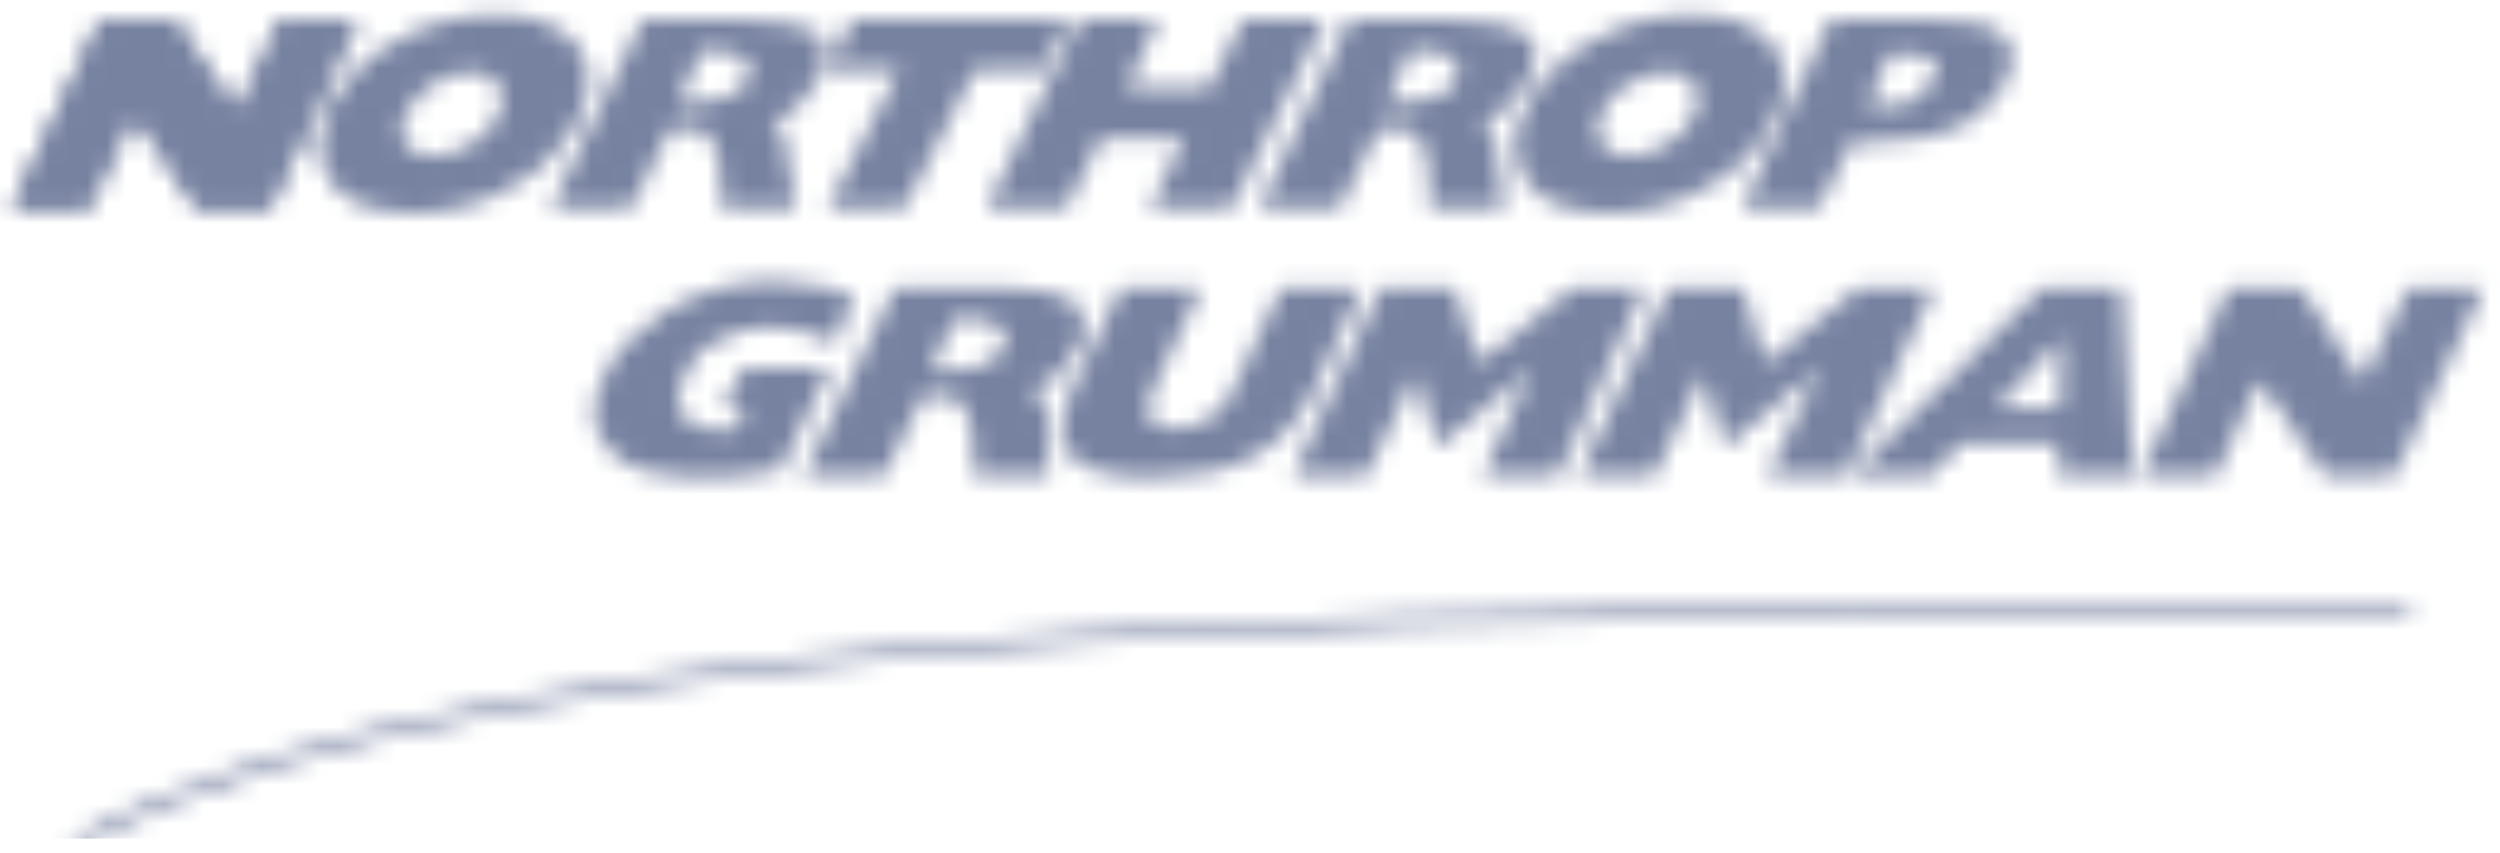 <svg width="129" height="44" viewBox="0 0 129 44" fill="none" xmlns="http://www.w3.org/2000/svg">
<mask id="mask0_317_470" style="mask-type:alpha" maskUnits="userSpaceOnUse" x="0" y="0" width="129" height="44">
<path d="M14.489 1.03L12.209 5.886L9.085 1.197V1.03H5.201L0.642 10.742H4.526L6.89 5.802L10.182 10.742H13.898L18.372 1.03H14.489Z" fill="#F4F7FE"/>
<path d="M0.642 10.742L5.201 1.03H9L12.209 5.886L14.489 1.03H18.372L13.898 10.742H10.182L6.89 5.802L4.526 10.742H0.642Z" fill="#F4F7FE"/>
<path d="M97.486 2.788H98.415C99.09 2.788 99.512 2.872 99.766 3.123C100.019 3.374 100.019 3.709 99.766 4.128C99.512 4.546 99.174 4.881 98.837 5.132C98.415 5.384 97.823 5.467 97.148 5.467H96.388L97.486 2.788ZM93.855 10.742L95.544 7.309H96.895C98.583 7.309 100.019 7.058 101.116 6.556C102.214 5.97 102.974 5.216 103.565 4.128C103.987 3.039 103.903 2.369 103.312 1.783C102.636 1.197 101.539 1.03 99.766 1.03H94.446L89.887 10.742H93.855Z" fill="#F4F7FE"/>
<path d="M50.878 10.742L55.691 1.03H59.744L58.14 4.546H62.361L64.134 1.03H68.356L63.543 10.742H59.322L61.095 7.142H56.789L55.016 10.742H50.878Z" fill="#F4F7FE"/>
<path d="M42.69 10.742L46.404 3.625H42.69L43.956 1.03H55.101L53.835 3.625H50.288L46.658 10.742H42.69Z" fill="#F4F7FE"/>
<path d="M22.257 4.378C22.933 3.96 23.608 3.709 24.283 3.709C24.959 3.709 25.465 3.96 25.719 4.378C26.056 4.797 26.056 5.299 25.719 5.885C25.465 6.555 25.043 6.974 24.368 7.393C23.692 7.811 23.017 8.062 22.341 8.062C21.666 8.062 21.159 7.811 20.906 7.393C20.653 6.974 20.568 6.472 20.906 5.885C21.328 5.216 21.75 4.713 22.257 4.378ZM16.516 7.895C16.516 8.481 16.853 8.983 17.191 9.57C17.613 9.988 18.204 10.491 18.88 10.658C19.555 10.825 20.315 10.993 21.244 10.993C22.173 10.993 23.017 10.909 23.946 10.658C24.875 10.407 25.719 10.072 26.479 9.57C27.407 9.151 27.998 8.565 28.59 7.895C29.18 7.309 29.603 6.723 29.94 5.885C30.278 5.048 30.363 4.462 30.363 3.876C30.363 3.29 30.025 2.787 29.687 2.201C29.265 1.783 28.758 1.448 27.998 1.113C27.323 0.862 26.563 0.778 25.55 0.778C24.621 0.778 23.777 0.862 22.848 1.113C21.919 1.364 21.159 1.699 20.315 2.201C19.386 2.62 18.795 3.206 18.204 3.876C17.613 4.462 17.191 5.048 16.853 5.885C16.6 6.555 16.516 7.225 16.516 7.895Z" fill="#F4F7FE"/>
<path d="M83.978 4.378C84.654 3.96 85.329 3.709 86.005 3.709C86.68 3.709 87.187 3.96 87.44 4.378C87.693 4.797 87.778 5.299 87.44 5.885C87.187 6.472 86.764 6.974 86.089 7.393C85.414 7.811 84.738 8.062 84.063 8.062C83.387 8.062 82.881 7.811 82.627 7.393C82.374 6.974 82.29 6.472 82.627 5.885C82.881 5.216 83.303 4.713 83.978 4.378ZM78.237 7.895C78.237 8.481 78.575 8.983 78.912 9.57C79.334 9.988 79.925 10.491 80.601 10.658C81.276 10.825 82.036 10.993 82.965 10.993C83.894 10.993 84.738 10.909 85.667 10.658C86.596 10.407 87.44 10.072 88.2 9.57C89.129 9.151 89.72 8.565 90.311 7.895C90.902 7.309 91.324 6.723 91.662 5.885C91.999 5.132 92.084 4.462 92.084 3.876C92.084 3.29 91.746 2.787 91.408 2.201C90.986 1.783 90.48 1.448 89.72 1.113C88.96 0.862 88.2 0.778 87.271 0.778C86.342 0.778 85.498 0.862 84.569 1.113C83.641 1.364 82.881 1.699 82.036 2.201C81.108 2.62 80.516 3.206 79.925 3.876C79.334 4.462 78.912 5.048 78.575 5.885C78.237 6.555 78.068 7.225 78.237 7.895Z" fill="#F4F7FE"/>
<path d="M42.182 1.699C41.507 1.281 40.325 1.03 38.552 1.03H33.148L28.42 10.742H32.557L34.584 6.639C34.584 6.639 35.681 6.639 35.766 6.639C36.779 6.639 37.201 7.812 37.201 9.821C37.201 10.072 37.201 10.407 37.201 10.742H41.085L40.578 7.812C40.578 7.477 40.494 6.891 40.325 6.723C40.24 6.472 39.987 6.388 39.734 6.305C40.494 6.053 40.831 5.718 41.254 5.384C41.676 4.965 42.014 4.463 42.267 4.044C42.773 2.955 42.689 2.118 42.182 1.699ZM38.636 4.044C38.552 4.379 38.045 4.714 37.623 4.965C37.285 5.049 36.441 5.3 35.766 5.3H35.006L36.188 2.62H36.948C37.623 2.62 38.13 2.872 38.383 2.955C38.636 3.123 38.721 3.458 38.636 4.044Z" fill="#F4F7FE"/>
<path d="M78.658 1.699C77.983 1.281 76.801 1.03 75.028 1.03H69.624L64.98 10.742H69.118L71.144 6.639C71.144 6.639 72.242 6.639 72.326 6.639C73.339 6.639 73.761 7.812 73.761 9.821C73.761 10.072 73.761 10.407 73.761 10.742H77.645L77.223 7.812C77.223 7.477 77.139 6.891 76.97 6.723C76.885 6.472 76.632 6.388 76.379 6.305C77.139 6.053 77.476 5.718 77.898 5.384C78.321 4.965 78.658 4.463 78.912 4.044C79.418 2.955 79.334 2.118 78.658 1.699ZM75.197 4.044C75.112 4.379 74.606 4.714 74.183 4.965C73.846 5.049 73.001 5.3 72.326 5.3H71.566L72.748 2.62H73.508C74.183 2.62 74.69 2.872 74.943 2.955C75.197 3.123 75.281 3.458 75.197 4.044Z" fill="#F4F7FE"/>
<path d="M110.436 24.557L114.995 14.845H118.71L121.919 19.701L124.283 14.845H128.167L123.523 24.557H119.977L116.599 19.617L114.32 24.557H110.436Z" fill="#F4F7FE"/>
<path d="M40.275 24.223C39.515 24.306 39.093 24.474 38.164 24.557C37.151 24.641 36.644 24.641 35.8 24.641C35.04 24.641 34.364 24.557 33.689 24.39C33.098 24.306 32.591 24.055 32.169 23.804C31.409 23.385 30.987 22.715 30.734 22.046C30.48 21.292 30.649 20.538 31.072 19.617C31.409 18.864 31.831 18.194 32.422 17.608C33.013 17.022 33.773 16.519 34.533 15.933C35.462 15.515 36.306 15.012 37.235 14.845C38.164 14.594 39.093 14.51 40.106 14.51C40.866 14.51 41.541 14.594 42.217 14.761C42.892 14.845 43.568 15.096 44.074 15.347L43.061 17.692C42.47 17.44 42.048 17.273 41.541 17.105C40.95 17.022 40.444 16.854 39.852 16.854C38.755 16.854 37.826 17.105 36.982 17.608C36.053 18.026 35.546 18.696 35.209 19.617C34.871 20.371 34.871 21.041 35.209 21.459C35.546 21.878 36.222 22.213 37.066 22.213C37.151 22.213 37.404 22.213 37.488 22.213C37.742 22.213 37.742 22.213 37.91 22.129L38.502 21.041H37.319L38.333 19.031H42.808L40.275 24.223Z" fill="#F4F7FE"/>
<path d="M57.835 14.845H61.972L59.524 20.036C59.186 20.706 59.186 21.208 59.27 21.543C59.524 21.878 59.946 22.129 60.621 22.129C61.297 22.129 61.972 21.878 62.479 21.543C63.07 21.208 63.408 20.622 63.661 20.036L66.109 14.845H70.247L67.798 20.12C67.123 21.627 66.025 22.799 64.674 23.552C63.239 24.306 61.55 24.641 59.439 24.641C57.413 24.641 55.977 24.306 55.302 23.552C54.627 22.799 54.627 21.71 55.302 20.12L57.835 14.845Z" fill="#F4F7FE"/>
<path d="M106.386 17.44L106.302 21.041H103.009L106.386 17.44ZM99.631 24.557L101.151 22.883H106.217V24.557H110.101L109.51 14.845H105.373L95.494 24.557H99.631Z" fill="#F4F7FE"/>
<path d="M55.304 15.514C54.629 15.096 53.447 14.845 51.674 14.845H46.185L41.457 24.557H45.594L47.621 20.455C47.621 20.455 48.718 20.455 48.803 20.455C49.816 20.455 50.238 21.627 50.238 23.636C50.238 23.887 50.238 24.222 50.238 24.557H54.122L54.038 21.627C54.038 21.292 53.953 20.706 53.784 20.538C53.615 20.371 53.447 20.203 53.193 20.12C53.953 19.869 54.291 19.534 54.713 19.199C55.135 18.78 55.473 18.278 55.726 17.859C56.064 16.77 55.98 15.933 55.304 15.514ZM51.842 17.859C51.758 18.194 51.251 18.529 50.829 18.78C50.492 19.031 49.647 19.115 48.803 19.115H48.043L49.225 16.436H49.985C50.66 16.436 51.167 16.687 51.42 16.77C51.842 16.938 51.927 17.273 51.842 17.859Z" fill="#F4F7FE"/>
<path d="M66.704 24.557L71.263 14.845H75.062L76.329 18.696L81.142 14.845H84.857L80.382 24.557H76.498L79.031 19.031L74.218 23.05L73.036 19.282L70.503 24.557H66.704Z" fill="#F4F7FE"/>
<path d="M81.478 24.557L86.122 14.845H89.921L91.103 18.696L95.916 14.845H99.8L95.24 24.557H91.188L93.889 19.031L88.992 23.05L87.895 19.282L85.362 24.557H81.478Z" fill="#F4F7FE"/>
<path d="M3.758 43.326L3.597 43.415L3.973 43.815L4.135 43.77C25.52 31.378 85.917 31.689 114.825 31.822H124.336V31.289H114.825C85.809 31.155 25.305 30.845 3.758 43.326Z" fill="#F4F7FE"/>
</mask>
<g mask="url(#mask0_317_470)">
<rect x="-14.303" y="-4.163" width="153.454" height="47.431" fill="#7782A1"/>
</g>
</svg>
